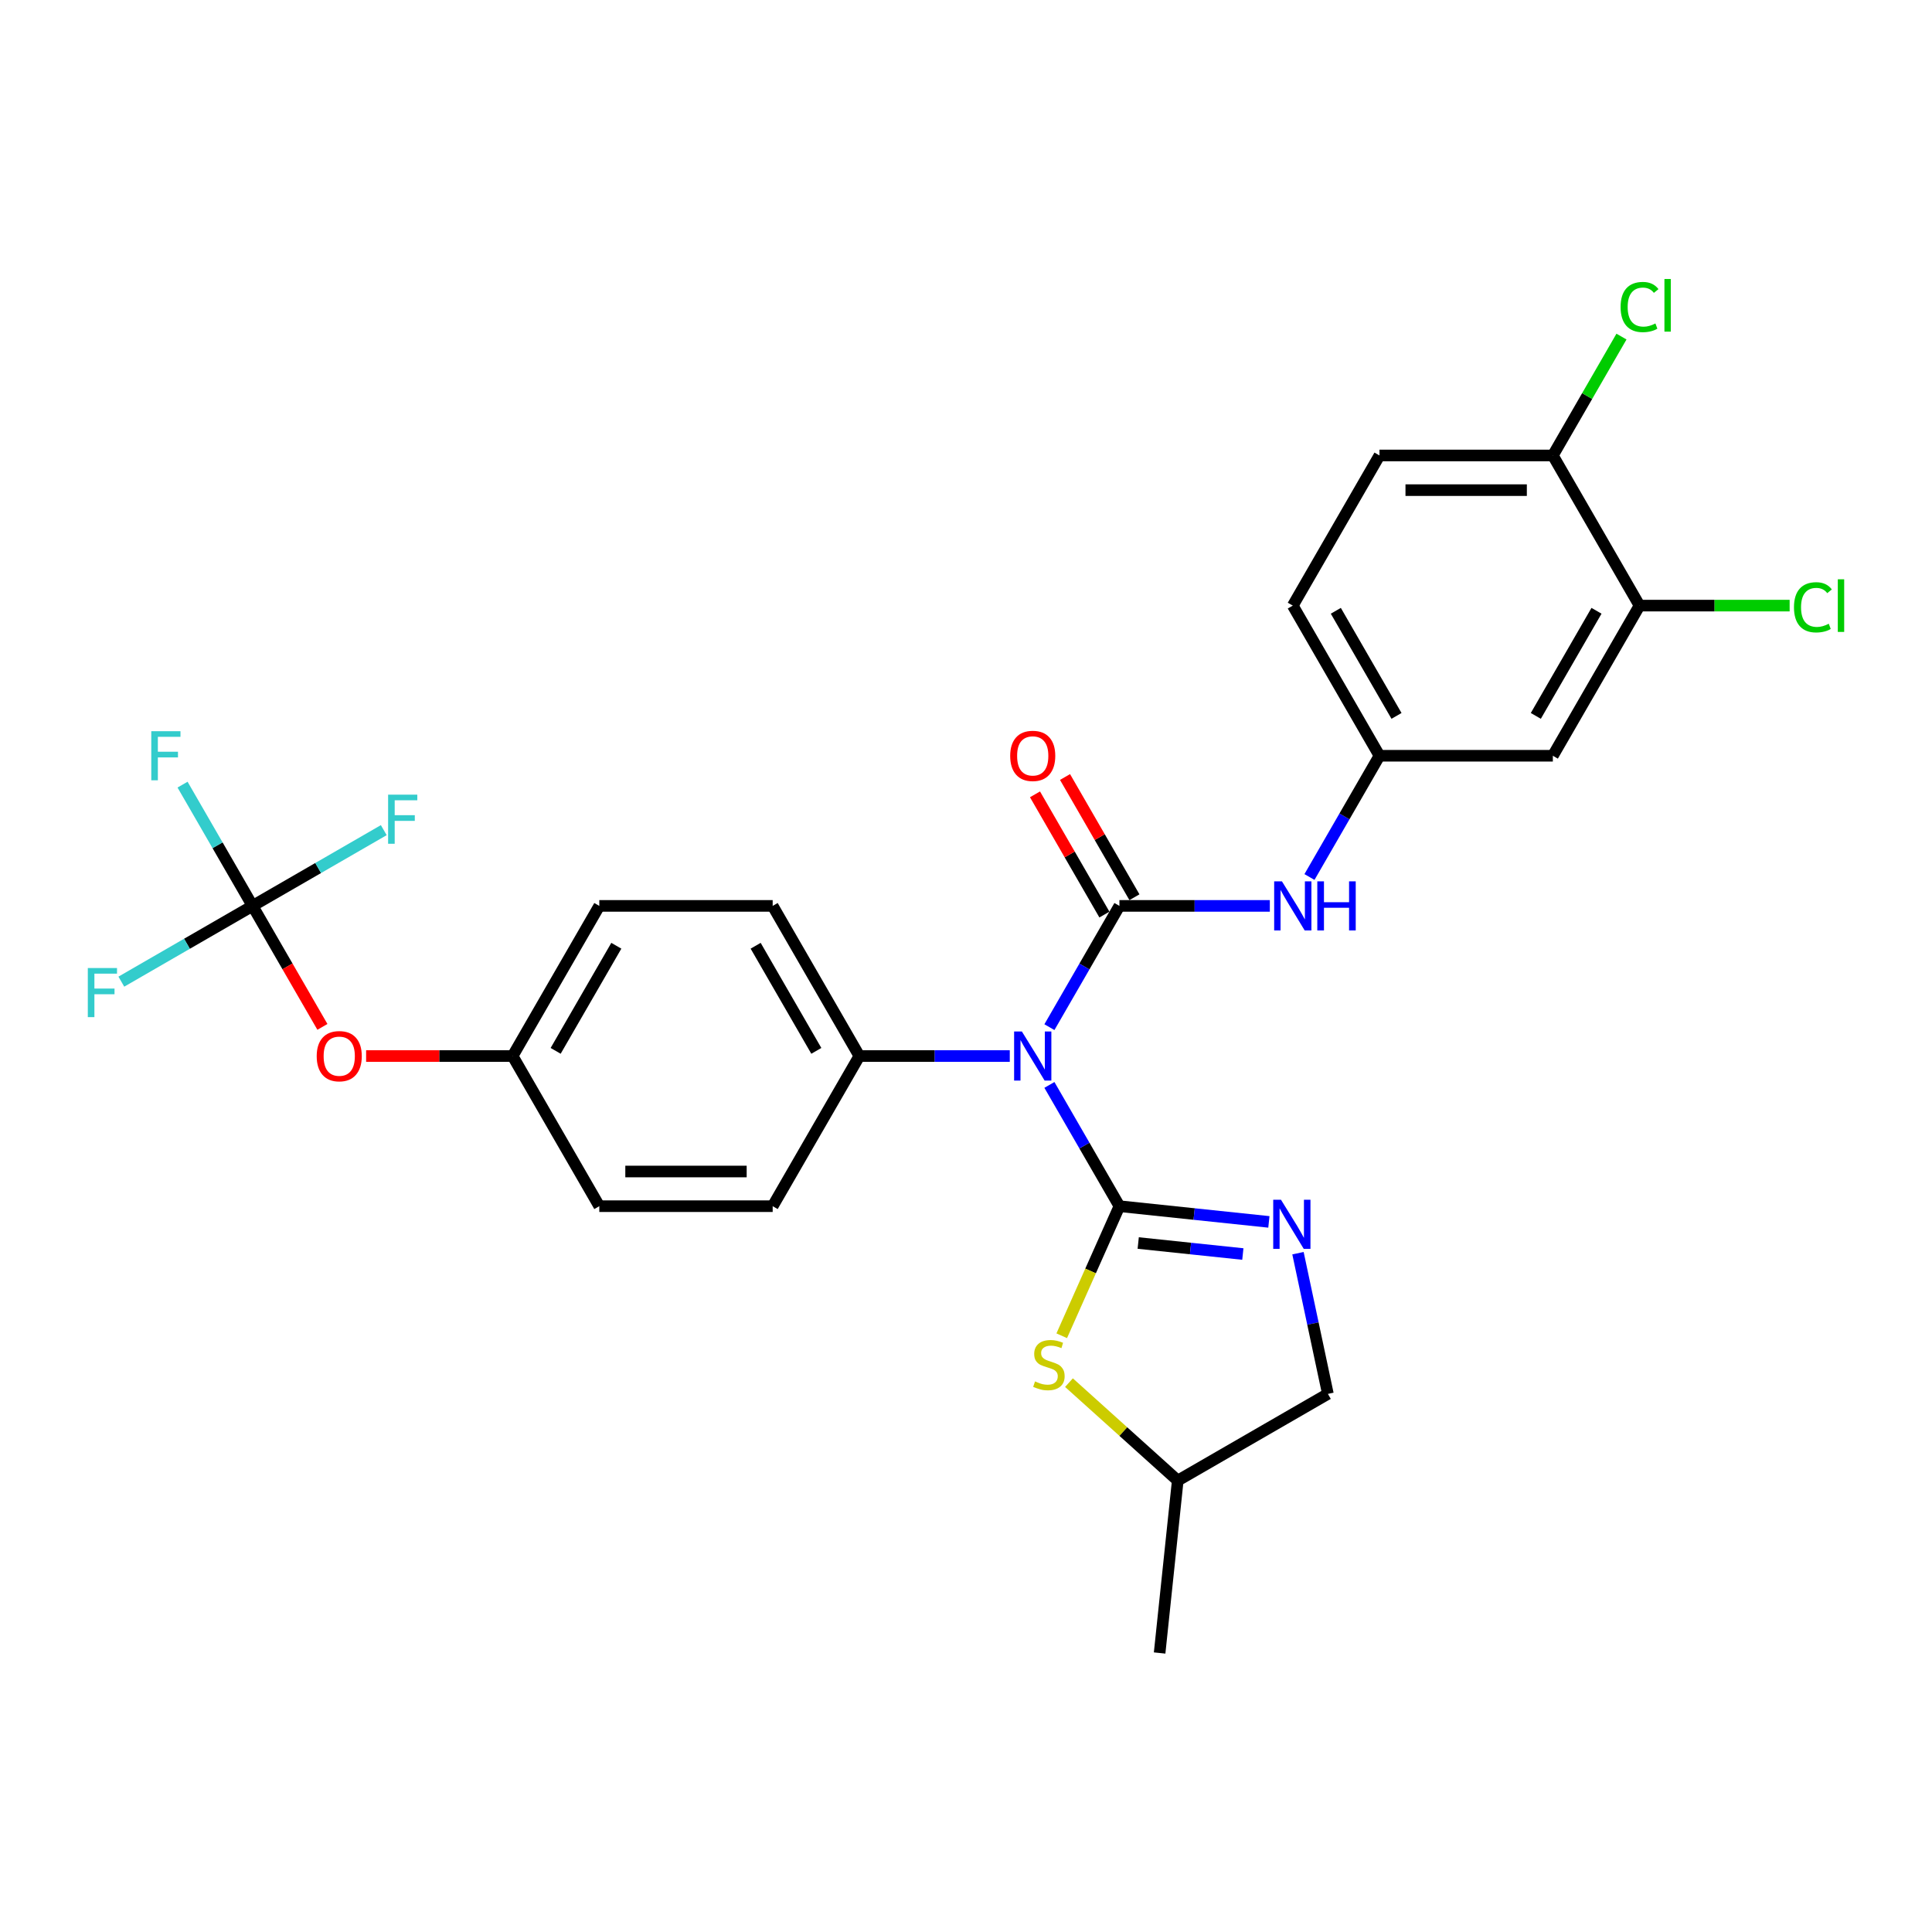 <?xml version='1.0' encoding='iso-8859-1'?>
<svg version='1.1' baseProfile='full'
              xmlns='http://www.w3.org/2000/svg'
                      xmlns:rdkit='http://www.rdkit.org/xml'
                      xmlns:xlink='http://www.w3.org/1999/xlink'
                  xml:space='preserve'
width='1000px' height='1000px' viewBox='0 0 1000 1000'>
<!-- END OF HEADER -->
<rect style='opacity:1.0;fill:#FFFFFF;stroke:none' width='1000' height='1000' x='0' y='0'> </rect>
<path class='bond-1' d='M 579.409,624.319 L 561.291,592.937' style='fill:none;fill-rule:evenodd;stroke:#000000;stroke-width:6px;stroke-linecap:butt;stroke-linejoin:miter;stroke-opacity:1' />
<path class='bond-1' d='M 561.291,592.937 L 543.172,561.555' style='fill:none;fill-rule:evenodd;stroke:#0000FF;stroke-width:6px;stroke-linecap:butt;stroke-linejoin:miter;stroke-opacity:1' />
<path class='bond-2' d='M 579.409,624.319 L 618.091,628.385' style='fill:none;fill-rule:evenodd;stroke:#000000;stroke-width:6px;stroke-linecap:butt;stroke-linejoin:miter;stroke-opacity:1' />
<path class='bond-2' d='M 618.091,628.385 L 656.773,632.451' style='fill:none;fill-rule:evenodd;stroke:#0000FF;stroke-width:6px;stroke-linecap:butt;stroke-linejoin:miter;stroke-opacity:1' />
<path class='bond-2' d='M 589.138,643.388 L 616.215,646.234' style='fill:none;fill-rule:evenodd;stroke:#000000;stroke-width:6px;stroke-linecap:butt;stroke-linejoin:miter;stroke-opacity:1' />
<path class='bond-2' d='M 616.215,646.234 L 643.293,649.08' style='fill:none;fill-rule:evenodd;stroke:#0000FF;stroke-width:6px;stroke-linecap:butt;stroke-linejoin:miter;stroke-opacity:1' />
<path class='bond-3' d='M 579.409,624.319 L 564.48,657.852' style='fill:none;fill-rule:evenodd;stroke:#000000;stroke-width:6px;stroke-linecap:butt;stroke-linejoin:miter;stroke-opacity:1' />
<path class='bond-3' d='M 564.48,657.852 L 549.55,691.384' style='fill:none;fill-rule:evenodd;stroke:#CCCC00;stroke-width:6px;stroke-linecap:butt;stroke-linejoin:miter;stroke-opacity:1' />
<path class='bond-0' d='M 579.409,468.891 L 561.291,500.273' style='fill:none;fill-rule:evenodd;stroke:#000000;stroke-width:6px;stroke-linecap:butt;stroke-linejoin:miter;stroke-opacity:1' />
<path class='bond-0' d='M 561.291,500.273 L 543.172,531.655' style='fill:none;fill-rule:evenodd;stroke:#0000FF;stroke-width:6px;stroke-linecap:butt;stroke-linejoin:miter;stroke-opacity:1' />
<path class='bond-4' d='M 579.409,468.891 L 618.337,468.891' style='fill:none;fill-rule:evenodd;stroke:#000000;stroke-width:6px;stroke-linecap:butt;stroke-linejoin:miter;stroke-opacity:1' />
<path class='bond-4' d='M 618.337,468.891 L 657.265,468.891' style='fill:none;fill-rule:evenodd;stroke:#0000FF;stroke-width:6px;stroke-linecap:butt;stroke-linejoin:miter;stroke-opacity:1' />
<path class='bond-9' d='M 587.181,464.404 L 569.218,433.291' style='fill:none;fill-rule:evenodd;stroke:#000000;stroke-width:6px;stroke-linecap:butt;stroke-linejoin:miter;stroke-opacity:1' />
<path class='bond-9' d='M 569.218,433.291 L 551.255,402.178' style='fill:none;fill-rule:evenodd;stroke:#FF0000;stroke-width:6px;stroke-linecap:butt;stroke-linejoin:miter;stroke-opacity:1' />
<path class='bond-9' d='M 571.638,473.377 L 553.675,442.265' style='fill:none;fill-rule:evenodd;stroke:#000000;stroke-width:6px;stroke-linecap:butt;stroke-linejoin:miter;stroke-opacity:1' />
<path class='bond-9' d='M 553.675,442.265 L 535.712,411.152' style='fill:none;fill-rule:evenodd;stroke:#FF0000;stroke-width:6px;stroke-linecap:butt;stroke-linejoin:miter;stroke-opacity:1' />
<path class='bond-6' d='M 522.66,546.605 L 483.732,546.605' style='fill:none;fill-rule:evenodd;stroke:#0000FF;stroke-width:6px;stroke-linecap:butt;stroke-linejoin:miter;stroke-opacity:1' />
<path class='bond-6' d='M 483.732,546.605 L 444.804,546.605' style='fill:none;fill-rule:evenodd;stroke:#000000;stroke-width:6px;stroke-linecap:butt;stroke-linejoin:miter;stroke-opacity:1' />
<path class='bond-13' d='M 671.832,648.65 L 679.572,685.063' style='fill:none;fill-rule:evenodd;stroke:#0000FF;stroke-width:6px;stroke-linecap:butt;stroke-linejoin:miter;stroke-opacity:1' />
<path class='bond-13' d='M 679.572,685.063 L 687.312,721.475' style='fill:none;fill-rule:evenodd;stroke:#000000;stroke-width:6px;stroke-linecap:butt;stroke-linejoin:miter;stroke-opacity:1' />
<path class='bond-17' d='M 553.302,715.655 L 581.45,740.999' style='fill:none;fill-rule:evenodd;stroke:#CCCC00;stroke-width:6px;stroke-linecap:butt;stroke-linejoin:miter;stroke-opacity:1' />
<path class='bond-17' d='M 581.45,740.999 L 609.598,766.344' style='fill:none;fill-rule:evenodd;stroke:#000000;stroke-width:6px;stroke-linecap:butt;stroke-linejoin:miter;stroke-opacity:1' />
<path class='bond-10' d='M 677.778,453.94 L 695.896,422.558' style='fill:none;fill-rule:evenodd;stroke:#0000FF;stroke-width:6px;stroke-linecap:butt;stroke-linejoin:miter;stroke-opacity:1' />
<path class='bond-10' d='M 695.896,422.558 L 714.015,391.176' style='fill:none;fill-rule:evenodd;stroke:#000000;stroke-width:6px;stroke-linecap:butt;stroke-linejoin:miter;stroke-opacity:1' />
<path class='bond-5' d='M 130.725,468.891 L 148.802,500.201' style='fill:none;fill-rule:evenodd;stroke:#000000;stroke-width:6px;stroke-linecap:butt;stroke-linejoin:miter;stroke-opacity:1' />
<path class='bond-5' d='M 148.802,500.201 L 166.879,531.511' style='fill:none;fill-rule:evenodd;stroke:#FF0000;stroke-width:6px;stroke-linecap:butt;stroke-linejoin:miter;stroke-opacity:1' />
<path class='bond-18' d='M 130.725,468.891 L 112.606,437.508' style='fill:none;fill-rule:evenodd;stroke:#000000;stroke-width:6px;stroke-linecap:butt;stroke-linejoin:miter;stroke-opacity:1' />
<path class='bond-18' d='M 112.606,437.508 L 94.488,406.126' style='fill:none;fill-rule:evenodd;stroke:#33CCCC;stroke-width:6px;stroke-linecap:butt;stroke-linejoin:miter;stroke-opacity:1' />
<path class='bond-19' d='M 130.725,468.891 L 96.767,488.496' style='fill:none;fill-rule:evenodd;stroke:#000000;stroke-width:6px;stroke-linecap:butt;stroke-linejoin:miter;stroke-opacity:1' />
<path class='bond-19' d='M 96.767,488.496 L 62.81,508.101' style='fill:none;fill-rule:evenodd;stroke:#33CCCC;stroke-width:6px;stroke-linecap:butt;stroke-linejoin:miter;stroke-opacity:1' />
<path class='bond-20' d='M 130.725,468.891 L 164.682,449.285' style='fill:none;fill-rule:evenodd;stroke:#000000;stroke-width:6px;stroke-linecap:butt;stroke-linejoin:miter;stroke-opacity:1' />
<path class='bond-20' d='M 164.682,449.285 L 198.64,429.68' style='fill:none;fill-rule:evenodd;stroke:#33CCCC;stroke-width:6px;stroke-linecap:butt;stroke-linejoin:miter;stroke-opacity:1' />
<path class='bond-14' d='M 444.804,546.605 L 399.936,468.891' style='fill:none;fill-rule:evenodd;stroke:#000000;stroke-width:6px;stroke-linecap:butt;stroke-linejoin:miter;stroke-opacity:1' />
<path class='bond-14' d='M 422.531,543.922 L 391.123,489.521' style='fill:none;fill-rule:evenodd;stroke:#000000;stroke-width:6px;stroke-linecap:butt;stroke-linejoin:miter;stroke-opacity:1' />
<path class='bond-15' d='M 444.804,546.605 L 399.936,624.319' style='fill:none;fill-rule:evenodd;stroke:#000000;stroke-width:6px;stroke-linecap:butt;stroke-linejoin:miter;stroke-opacity:1' />
<path class='bond-7' d='M 848.62,313.462 L 803.752,391.176' style='fill:none;fill-rule:evenodd;stroke:#000000;stroke-width:6px;stroke-linecap:butt;stroke-linejoin:miter;stroke-opacity:1' />
<path class='bond-7' d='M 826.347,316.145 L 794.939,370.545' style='fill:none;fill-rule:evenodd;stroke:#000000;stroke-width:6px;stroke-linecap:butt;stroke-linejoin:miter;stroke-opacity:1' />
<path class='bond-22' d='M 848.62,313.462 L 887.467,313.462' style='fill:none;fill-rule:evenodd;stroke:#000000;stroke-width:6px;stroke-linecap:butt;stroke-linejoin:miter;stroke-opacity:1' />
<path class='bond-22' d='M 887.467,313.462 L 926.314,313.462' style='fill:none;fill-rule:evenodd;stroke:#00CC00;stroke-width:6px;stroke-linecap:butt;stroke-linejoin:miter;stroke-opacity:1' />
<path class='bond-30' d='M 848.62,313.462 L 803.752,235.747' style='fill:none;fill-rule:evenodd;stroke:#000000;stroke-width:6px;stroke-linecap:butt;stroke-linejoin:miter;stroke-opacity:1' />
<path class='bond-8' d='M 803.752,391.176 L 714.015,391.176' style='fill:none;fill-rule:evenodd;stroke:#000000;stroke-width:6px;stroke-linecap:butt;stroke-linejoin:miter;stroke-opacity:1' />
<path class='bond-23' d='M 714.015,391.176 L 669.146,313.462' style='fill:none;fill-rule:evenodd;stroke:#000000;stroke-width:6px;stroke-linecap:butt;stroke-linejoin:miter;stroke-opacity:1' />
<path class='bond-23' d='M 722.827,370.545 L 691.419,316.145' style='fill:none;fill-rule:evenodd;stroke:#000000;stroke-width:6px;stroke-linecap:butt;stroke-linejoin:miter;stroke-opacity:1' />
<path class='bond-11' d='M 189.502,546.605 L 227.416,546.605' style='fill:none;fill-rule:evenodd;stroke:#FF0000;stroke-width:6px;stroke-linecap:butt;stroke-linejoin:miter;stroke-opacity:1' />
<path class='bond-11' d='M 227.416,546.605 L 265.33,546.605' style='fill:none;fill-rule:evenodd;stroke:#000000;stroke-width:6px;stroke-linecap:butt;stroke-linejoin:miter;stroke-opacity:1' />
<path class='bond-12' d='M 803.752,235.747 L 714.015,235.747' style='fill:none;fill-rule:evenodd;stroke:#000000;stroke-width:6px;stroke-linecap:butt;stroke-linejoin:miter;stroke-opacity:1' />
<path class='bond-12' d='M 790.291,253.695 L 727.475,253.695' style='fill:none;fill-rule:evenodd;stroke:#000000;stroke-width:6px;stroke-linecap:butt;stroke-linejoin:miter;stroke-opacity:1' />
<path class='bond-24' d='M 803.752,235.747 L 821.513,204.984' style='fill:none;fill-rule:evenodd;stroke:#000000;stroke-width:6px;stroke-linecap:butt;stroke-linejoin:miter;stroke-opacity:1' />
<path class='bond-24' d='M 821.513,204.984 L 839.274,174.221' style='fill:none;fill-rule:evenodd;stroke:#00CC00;stroke-width:6px;stroke-linecap:butt;stroke-linejoin:miter;stroke-opacity:1' />
<path class='bond-28' d='M 687.312,721.475 L 609.598,766.344' style='fill:none;fill-rule:evenodd;stroke:#000000;stroke-width:6px;stroke-linecap:butt;stroke-linejoin:miter;stroke-opacity:1' />
<path class='bond-25' d='M 399.936,468.891 L 310.199,468.891' style='fill:none;fill-rule:evenodd;stroke:#000000;stroke-width:6px;stroke-linecap:butt;stroke-linejoin:miter;stroke-opacity:1' />
<path class='bond-26' d='M 399.936,624.319 L 310.199,624.319' style='fill:none;fill-rule:evenodd;stroke:#000000;stroke-width:6px;stroke-linecap:butt;stroke-linejoin:miter;stroke-opacity:1' />
<path class='bond-26' d='M 386.475,606.372 L 323.659,606.372' style='fill:none;fill-rule:evenodd;stroke:#000000;stroke-width:6px;stroke-linecap:butt;stroke-linejoin:miter;stroke-opacity:1' />
<path class='bond-16' d='M 714.015,235.747 L 669.146,313.462' style='fill:none;fill-rule:evenodd;stroke:#000000;stroke-width:6px;stroke-linecap:butt;stroke-linejoin:miter;stroke-opacity:1' />
<path class='bond-27' d='M 609.598,766.344 L 600.217,855.589' style='fill:none;fill-rule:evenodd;stroke:#000000;stroke-width:6px;stroke-linecap:butt;stroke-linejoin:miter;stroke-opacity:1' />
<path class='bond-21' d='M 265.33,546.605 L 310.199,624.319' style='fill:none;fill-rule:evenodd;stroke:#000000;stroke-width:6px;stroke-linecap:butt;stroke-linejoin:miter;stroke-opacity:1' />
<path class='bond-29' d='M 265.33,546.605 L 310.199,468.891' style='fill:none;fill-rule:evenodd;stroke:#000000;stroke-width:6px;stroke-linecap:butt;stroke-linejoin:miter;stroke-opacity:1' />
<path class='bond-29' d='M 287.603,543.922 L 319.011,489.521' style='fill:none;fill-rule:evenodd;stroke:#000000;stroke-width:6px;stroke-linecap:butt;stroke-linejoin:miter;stroke-opacity:1' />
<path  class='atom-2' d='M 528.923 533.898
L 537.251 547.359
Q 538.077 548.687, 539.405 551.092
Q 540.733 553.497, 540.805 553.64
L 540.805 533.898
L 544.179 533.898
L 544.179 559.312
L 540.697 559.312
L 531.759 544.595
Q 530.718 542.872, 529.605 540.898
Q 528.529 538.924, 528.205 538.313
L 528.205 559.312
L 524.903 559.312
L 524.903 533.898
L 528.923 533.898
' fill='#0000FF'/>
<path  class='atom-3' d='M 663.037 620.993
L 671.365 634.453
Q 672.19 635.781, 673.518 638.186
Q 674.846 640.591, 674.918 640.735
L 674.918 620.993
L 678.292 620.993
L 678.292 646.406
L 674.811 646.406
L 665.873 631.689
Q 664.832 629.966, 663.719 627.992
Q 662.642 626.018, 662.319 625.408
L 662.319 646.406
L 659.017 646.406
L 659.017 620.993
L 663.037 620.993
' fill='#0000FF'/>
<path  class='atom-4' d='M 535.731 715.021
Q 536.018 715.128, 537.203 715.631
Q 538.387 716.133, 539.68 716.456
Q 541.008 716.744, 542.3 716.744
Q 544.705 716.744, 546.105 715.595
Q 547.505 714.41, 547.505 712.364
Q 547.505 710.965, 546.787 710.103
Q 546.105 709.242, 545.028 708.775
Q 543.951 708.308, 542.156 707.77
Q 539.895 707.088, 538.531 706.442
Q 537.203 705.796, 536.234 704.432
Q 535.3 703.068, 535.3 700.77
Q 535.3 697.576, 537.454 695.602
Q 539.644 693.627, 543.951 693.627
Q 546.894 693.627, 550.233 695.027
L 549.407 697.791
Q 546.356 696.535, 544.059 696.535
Q 541.582 696.535, 540.218 697.576
Q 538.854 698.581, 538.89 700.34
Q 538.89 701.704, 539.572 702.529
Q 540.29 703.355, 541.295 703.821
Q 542.336 704.288, 544.059 704.827
Q 546.356 705.544, 547.72 706.262
Q 549.084 706.98, 550.053 708.452
Q 551.058 709.888, 551.058 712.364
Q 551.058 715.882, 548.689 717.785
Q 546.356 719.651, 542.443 719.651
Q 540.182 719.651, 538.459 719.149
Q 536.772 718.682, 534.762 717.856
L 535.731 715.021
' fill='#CCCC00'/>
<path  class='atom-5' d='M 663.529 456.184
L 671.856 469.644
Q 672.682 470.972, 674.01 473.377
Q 675.338 475.782, 675.41 475.926
L 675.41 456.184
L 678.784 456.184
L 678.784 481.597
L 675.302 481.597
L 666.364 466.88
Q 665.323 465.158, 664.211 463.183
Q 663.134 461.209, 662.811 460.599
L 662.811 481.597
L 659.508 481.597
L 659.508 456.184
L 663.529 456.184
' fill='#0000FF'/>
<path  class='atom-5' d='M 681.835 456.184
L 685.281 456.184
L 685.281 466.988
L 698.275 466.988
L 698.275 456.184
L 701.721 456.184
L 701.721 481.597
L 698.275 481.597
L 698.275 469.86
L 685.281 469.86
L 685.281 481.597
L 681.835 481.597
L 681.835 456.184
' fill='#0000FF'/>
<path  class='atom-10' d='M 522.875 391.248
Q 522.875 385.146, 525.89 381.736
Q 528.905 378.326, 534.541 378.326
Q 540.176 378.326, 543.192 381.736
Q 546.207 385.146, 546.207 391.248
Q 546.207 397.422, 543.156 400.94
Q 540.105 404.421, 534.541 404.421
Q 528.941 404.421, 525.89 400.94
Q 522.875 397.458, 522.875 391.248
M 534.541 401.55
Q 538.418 401.55, 540.499 398.965
Q 542.617 396.345, 542.617 391.248
Q 542.617 386.259, 540.499 383.746
Q 538.418 381.197, 534.541 381.197
Q 530.664 381.197, 528.546 383.71
Q 526.465 386.223, 526.465 391.248
Q 526.465 396.381, 528.546 398.965
Q 530.664 401.55, 534.541 401.55
' fill='#FF0000'/>
<path  class='atom-12' d='M 163.927 546.677
Q 163.927 540.575, 166.943 537.165
Q 169.958 533.755, 175.593 533.755
Q 181.229 533.755, 184.244 537.165
Q 187.259 540.575, 187.259 546.677
Q 187.259 552.851, 184.208 556.368
Q 181.157 559.85, 175.593 559.85
Q 169.994 559.85, 166.943 556.368
Q 163.927 552.887, 163.927 546.677
M 175.593 556.979
Q 179.47 556.979, 181.552 554.394
Q 183.67 551.774, 183.67 546.677
Q 183.67 541.687, 181.552 539.175
Q 179.47 536.626, 175.593 536.626
Q 171.717 536.626, 169.599 539.139
Q 167.517 541.652, 167.517 546.677
Q 167.517 551.81, 169.599 554.394
Q 171.717 556.979, 175.593 556.979
' fill='#FF0000'/>
<path  class='atom-19' d='M 78.3 378.469
L 93.412 378.469
L 93.412 381.377
L 81.71 381.377
L 81.71 389.094
L 92.12 389.094
L 92.12 392.038
L 81.71 392.038
L 81.71 403.883
L 78.3 403.883
L 78.3 378.469
' fill='#33CCCC'/>
<path  class='atom-20' d='M 45.455 501.052
L 60.566 501.052
L 60.566 503.96
L 48.864 503.96
L 48.864 511.677
L 59.274 511.677
L 59.274 514.621
L 48.864 514.621
L 48.864 526.466
L 45.455 526.466
L 45.455 501.052
' fill='#33CCCC'/>
<path  class='atom-21' d='M 200.883 411.315
L 215.995 411.315
L 215.995 414.223
L 204.293 414.223
L 204.293 421.94
L 214.703 421.94
L 214.703 424.884
L 204.293 424.884
L 204.293 436.729
L 200.883 436.729
L 200.883 411.315
' fill='#33CCCC'/>
<path  class='atom-23' d='M 928.558 314.341
Q 928.558 308.024, 931.501 304.721
Q 934.48 301.383, 940.116 301.383
Q 945.356 301.383, 948.156 305.08
L 945.787 307.019
Q 943.741 304.327, 940.116 304.327
Q 936.275 304.327, 934.229 306.911
Q 932.219 309.459, 932.219 314.341
Q 932.219 319.366, 934.301 321.951
Q 936.419 324.535, 940.511 324.535
Q 943.31 324.535, 946.577 322.848
L 947.582 325.54
Q 946.254 326.402, 944.244 326.904
Q 942.234 327.407, 940.008 327.407
Q 934.48 327.407, 931.501 324.033
Q 928.558 320.659, 928.558 314.341
' fill='#00CC00'/>
<path  class='atom-23' d='M 951.243 299.84
L 954.545 299.84
L 954.545 327.084
L 951.243 327.084
L 951.243 299.84
' fill='#00CC00'/>
<path  class='atom-25' d='M 838.821 158.912
Q 838.821 152.595, 841.764 149.292
Q 844.743 145.954, 850.379 145.954
Q 855.619 145.954, 858.419 149.651
L 856.05 151.59
Q 854.004 148.898, 850.379 148.898
Q 846.538 148.898, 844.492 151.482
Q 842.482 154.031, 842.482 158.912
Q 842.482 163.938, 844.564 166.522
Q 846.682 169.106, 850.774 169.106
Q 853.573 169.106, 856.84 167.419
L 857.845 170.111
Q 856.517 170.973, 854.507 171.475
Q 852.497 171.978, 850.271 171.978
Q 844.743 171.978, 841.764 168.604
Q 838.821 165.23, 838.821 158.912
' fill='#00CC00'/>
<path  class='atom-25' d='M 861.506 144.411
L 864.809 144.411
L 864.809 171.655
L 861.506 171.655
L 861.506 144.411
' fill='#00CC00'/>
</svg>

